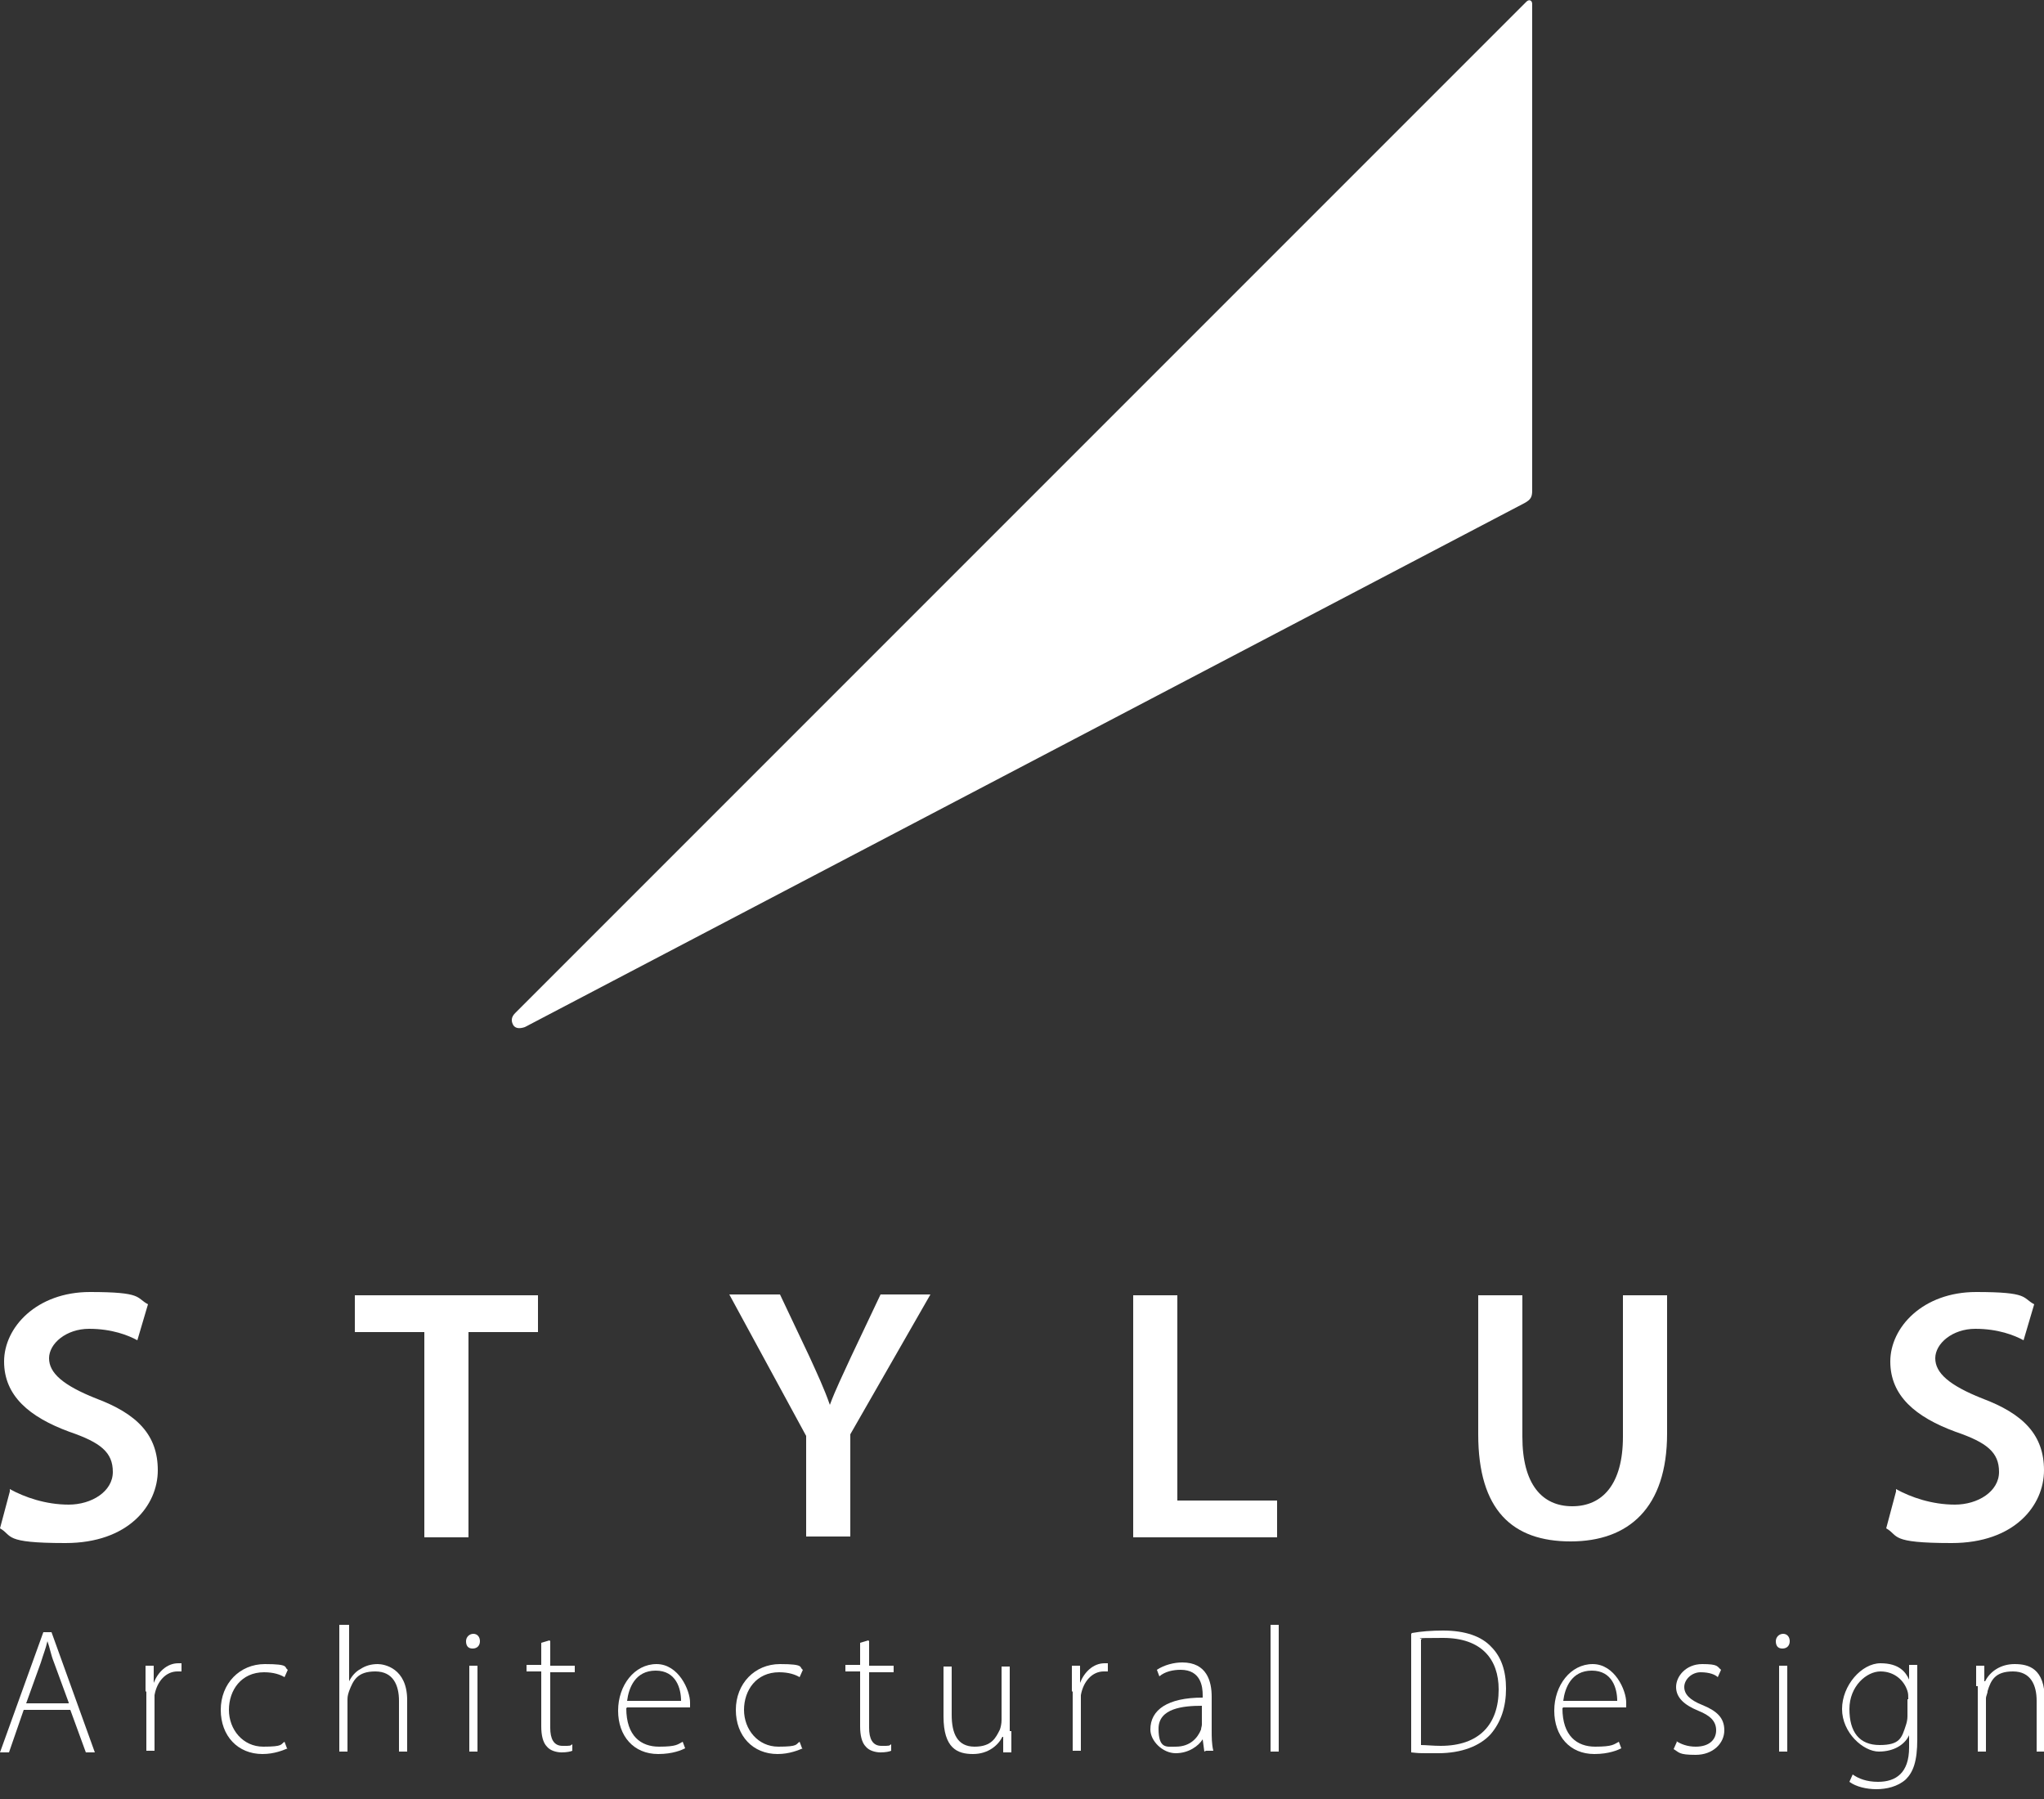 <?xml version="1.0" encoding="UTF-8"?>
<svg xmlns="http://www.w3.org/2000/svg" width="250" height="220" version="1.1" viewBox="0 0 250 220">
  <rect x="0" y="0" width="250" height="220" fill="#333333" stroke="none"/>
  <defs>
    <style>
      .cls-1, .cls-2 {
        fill: #fff;
      }

      .cls-2 {
        fill-rule: evenodd;
      }
    </style>
  </defs>
  <!-- Generator: Adobe Illustrator 28.7.1, SVG Export Plug-In . SVG Version: 1.2.0 Build 142)  -->
  <g>
    <g id="_レイヤー_1" data-name="レイヤー_1">
      <path class="cls-2" d="M187.4.5c0-.5-.4-.6-.7-.3L63,123.9c-.5.5-.5,1-.2,1.5.3.4.8.4,1.4.2l122.3-64.1c.7-.4.9-.7.9-1.5V.5Z"/>
      <g>
        <g>
          <path class="cls-1" d="M1.2,182.1c1.8,1,4.4,1.9,7.2,1.9s5.4-1.6,5.4-4-1.5-3.6-5.3-4.9c-4.9-1.8-8-4.4-8-8.6s4-8.5,10.5-8.5,5.6.7,7.1,1.5l-1.3,4.4c-1.1-.6-3.1-1.4-5.9-1.4s-4.9,1.8-4.9,3.6,1.7,3.3,5.7,4.9c5.1,1.9,7.6,4.5,7.6,8.8s-3.6,8.9-11.3,8.9-6.4-.9-8-1.8l1.2-4.5Z"/>
          <path class="cls-1" d="M51.8,162.9h-8.4v-4.5h22.4v4.5h-8.5v25.1h-5.4v-25.1Z"/>
          <path class="cls-1" d="M98.6,188v-12.4l-9.4-17.3h6.2l3.6,7.6c1,2.2,1.8,3.9,2.5,5.9h0c.7-1.9,1.6-3.7,2.6-5.9l3.6-7.6h6.1l-9.8,17.1v12.5h-5.4Z"/>
          <path class="cls-1" d="M138.6,158.4h5.4v25.1h12.2v4.5h-17.6v-29.6Z"/>
          <path class="cls-1" d="M186.2,158.4v17.3c0,5.8,2.4,8.5,6.1,8.5s6.2-2.7,6.2-8.5v-17.3h5.4v16.9c0,9.1-4.7,13.2-11.8,13.2s-11.3-3.8-11.3-13.1v-17h5.4Z"/>
          <path class="cls-1" d="M231.9,182.1c1.8,1,4.4,1.9,7.2,1.9s5.4-1.6,5.4-4-1.5-3.6-5.3-4.9c-4.9-1.8-8-4.4-8-8.6s4-8.5,10.5-8.5,5.6.7,7.1,1.5l-1.3,4.4c-1.1-.6-3.1-1.4-5.9-1.4s-4.9,1.8-4.9,3.6,1.7,3.3,5.7,4.9c5.1,1.9,7.6,4.5,7.6,8.8s-3.6,8.9-11.3,8.9-6.4-.9-8-1.8l1.2-4.5Z"/>
        </g>
        <g>
          <path class="cls-1" d="M2.9,209.1l-1.8,5.2H0l5.3-14.7h1l5.3,14.7h-1.1l-1.9-5.2H2.9ZM8.4,208.2l-1.8-4.9c-.4-1-.5-1.8-.8-2.6h0c-.2.9-.5,1.6-.8,2.6l-1.8,5h5.2Z"/>
          <path class="cls-1" d="M17.8,206.9c0-1.1,0-2.1,0-3.2h1v2.1h0c.5-1.3,1.6-2.4,3-2.4s.3,0,.4,0v1c-.2,0-.3,0-.5,0-1.4,0-2.5,1.2-2.8,2.9,0,.3,0,.7,0,1v5.8h-1v-7.3Z"/>
          <path class="cls-1" d="M35.2,213.8c-.5.2-1.6.7-3.1.7-3,0-5.1-2.2-5.1-5.4s2.3-5.6,5.4-5.6,2.3.4,2.8.7l-.4.9c-.5-.3-1.3-.6-2.5-.6-2.8,0-4.3,2.2-4.3,4.6s1.7,4.5,4.2,4.5,2.1-.3,2.6-.6l.3.8Z"/>
          <path class="cls-1" d="M41.7,198.7h1v6.9h0c.3-.6.8-1.2,1.4-1.5.6-.4,1.3-.6,2.1-.6s3.6.5,3.6,4.4v6.3h-1v-6.2c0-1.9-.7-3.6-2.9-3.6s-2.7,1.1-3.2,2.4c-.1.3-.2.6-.2,1v6.4h-1v-15.5Z"/>
          <path class="cls-1" d="M58.7,200.7c0,.5-.3.9-.9.9s-.8-.4-.8-.9.4-.9.9-.9.8.4.8.9ZM57.4,214.2v-10.5h1v10.5h-1Z"/>
          <path class="cls-1" d="M67.3,200.7v3h3v.8h-3v6.8c0,1.3.4,2.2,1.5,2.2s.9,0,1.2-.2v.8c-.2.1-.7.2-1.3.2s-1.4-.2-1.8-.7c-.5-.5-.7-1.4-.7-2.5v-6.7h-1.8v-.8h1.8v-2.7l1-.3Z"/>
          <path class="cls-1" d="M76.6,208.9c0,3.4,1.8,4.7,4,4.7s2.3-.3,2.9-.6l.3.8c-.4.2-1.5.7-3.3.7-3,0-4.9-2.2-4.9-5.3s2-5.7,4.7-5.7,4.1,3.2,4.1,4.7,0,.5,0,.6h-7.7ZM83.3,208c0-1.5-.6-3.7-3.1-3.7s-3.3,2.1-3.5,3.7h6.6Z"/>
          <path class="cls-1" d="M98.2,213.8c-.5.2-1.6.7-3.1.7-3,0-5.1-2.2-5.1-5.4s2.3-5.6,5.4-5.6,2.3.4,2.8.7l-.4.9c-.5-.3-1.3-.6-2.5-.6-2.8,0-4.3,2.2-4.3,4.6s1.7,4.5,4.2,4.5,2.1-.3,2.6-.6l.3.8Z"/>
          <path class="cls-1" d="M106.3,200.7v3h3v.8h-3v6.8c0,1.3.4,2.2,1.5,2.2s.9,0,1.2-.2v.8c-.2.1-.7.2-1.3.2s-1.4-.2-1.8-.7c-.5-.5-.7-1.4-.7-2.5v-6.7h-1.8v-.8h1.8v-2.7l1-.3Z"/>
          <path class="cls-1" d="M123.7,211.7c0,.9,0,1.8,0,2.6h-1v-1.9h-.1c-.5,1-1.7,2.1-3.6,2.1s-3.6-.7-3.6-4.6v-6.1h1v5.9c0,2.3.7,3.9,2.8,3.9s2.6-1.1,3.1-2.1c.1-.3.2-.7.2-1.2v-6.5h1v7.9Z"/>
          <path class="cls-1" d="M131.1,206.9c0-1.1,0-2.1,0-3.2h1v2.1h0c.5-1.3,1.6-2.4,3-2.4s.3,0,.4,0v1c-.2,0-.3,0-.5,0-1.4,0-2.5,1.2-2.8,2.9,0,.3,0,.7,0,1v5.8h-1v-7.3Z"/>
          <path class="cls-1" d="M147.3,214.2l-.2-1.5h0c-.5.8-1.7,1.7-3.3,1.7s-3.1-1.5-3.1-2.9c0-2.4,2.1-3.9,6.4-3.9v-.3c0-1-.2-3.1-2.7-3.1-.9,0-1.9.2-2.6.8l-.3-.8c.9-.6,2.1-.9,3.1-.9,3,0,3.6,2.3,3.6,4.2v4.1c0,.8,0,1.7.2,2.5h-.9ZM147,208.6c-2.3,0-5.3.3-5.3,2.8s1,2.2,2.1,2.2c1.8,0,2.7-1.1,3.1-2.1,0-.2.1-.4.1-.6v-2.3Z"/>
          <path class="cls-1" d="M155.4,198.7h1v15.5h-1v-15.5Z"/>
          <path class="cls-1" d="M172.7,199.7c1.1-.2,2.4-.3,3.8-.3,2.7,0,4.7.7,5.9,2,1.2,1.2,1.8,2.9,1.8,5.1s-.6,4.1-1.9,5.6c-1.3,1.4-3.5,2.3-6.4,2.3s-2.2,0-3.3-.1v-14.5ZM173.8,213.4c.6,0,1.5.1,2.4.1,4.7,0,7.1-2.6,7.1-6.9,0-3.7-2.1-6.3-6.8-6.3s-2,.1-2.7.2v12.9Z"/>
          <path class="cls-1" d="M191.1,208.9c0,3.4,1.8,4.7,4,4.7s2.3-.3,2.9-.6l.3.8c-.4.2-1.5.7-3.3.7-3,0-4.9-2.2-4.9-5.3s2-5.7,4.7-5.7,4.1,3.2,4.1,4.7,0,.5,0,.6h-7.7ZM197.8,208c0-1.5-.6-3.7-3.1-3.7s-3.3,2.1-3.5,3.7h6.6Z"/>
          <path class="cls-1" d="M205,212.9c.6.4,1.4.7,2.4.7,1.7,0,2.5-.9,2.5-2s-.7-1.8-2.2-2.4c-1.7-.7-2.7-1.6-2.7-2.9s1.2-2.8,3.2-2.8,1.8.3,2.3.7l-.4.9c-.3-.3-1-.6-2.1-.6s-2,.9-2,1.8.7,1.6,2.2,2.2c1.7.7,2.7,1.5,2.7,3.1s-1.4,3-3.5,3-2-.3-2.7-.7l.4-.9Z"/>
          <path class="cls-1" d="M218.9,200.7c0,.5-.3.9-.9.9s-.8-.4-.8-.9.4-.9.9-.9.8.4.8.9ZM217.6,214.2v-10.5h1v10.5h-1Z"/>
          <path class="cls-1" d="M234.5,203.7c0,.8,0,1.6,0,2.7v6.3c0,2.7-.5,4-1.4,4.9-1,.9-2.4,1.2-3.6,1.2s-2.5-.3-3.3-.9l.4-.9c.7.5,1.7.9,3.1.9,2.2,0,3.8-1.1,3.8-4.2v-1.5h0c-.5,1.1-1.8,2-3.7,2s-4.5-2.3-4.5-5.2,2.4-5.6,4.7-5.6,3.1,1.1,3.5,2h0v-1.8h1ZM233.4,207.8c0-.4,0-.7-.1-1-.4-1.3-1.6-2.4-3.3-2.4s-3.8,1.8-3.8,4.6,1.2,4.4,3.7,4.4,2.7-.9,3.2-2.4c.1-.3.2-.7.2-1.1v-2.1Z"/>
          <path class="cls-1" d="M241.7,206.2c0-1,0-1.7,0-2.5h1v1.9h.1c.6-1.2,1.9-2.1,3.6-2.1s3.7.5,3.7,4.4v6.3h-1v-6.2c0-1.9-.7-3.6-2.9-3.6s-2.7,1.1-3.1,2.4c0,.3-.2.6-.2.9v6.5h-1v-8Z"/>
        </g>
      </g>
    </g>
  </g>
</svg>